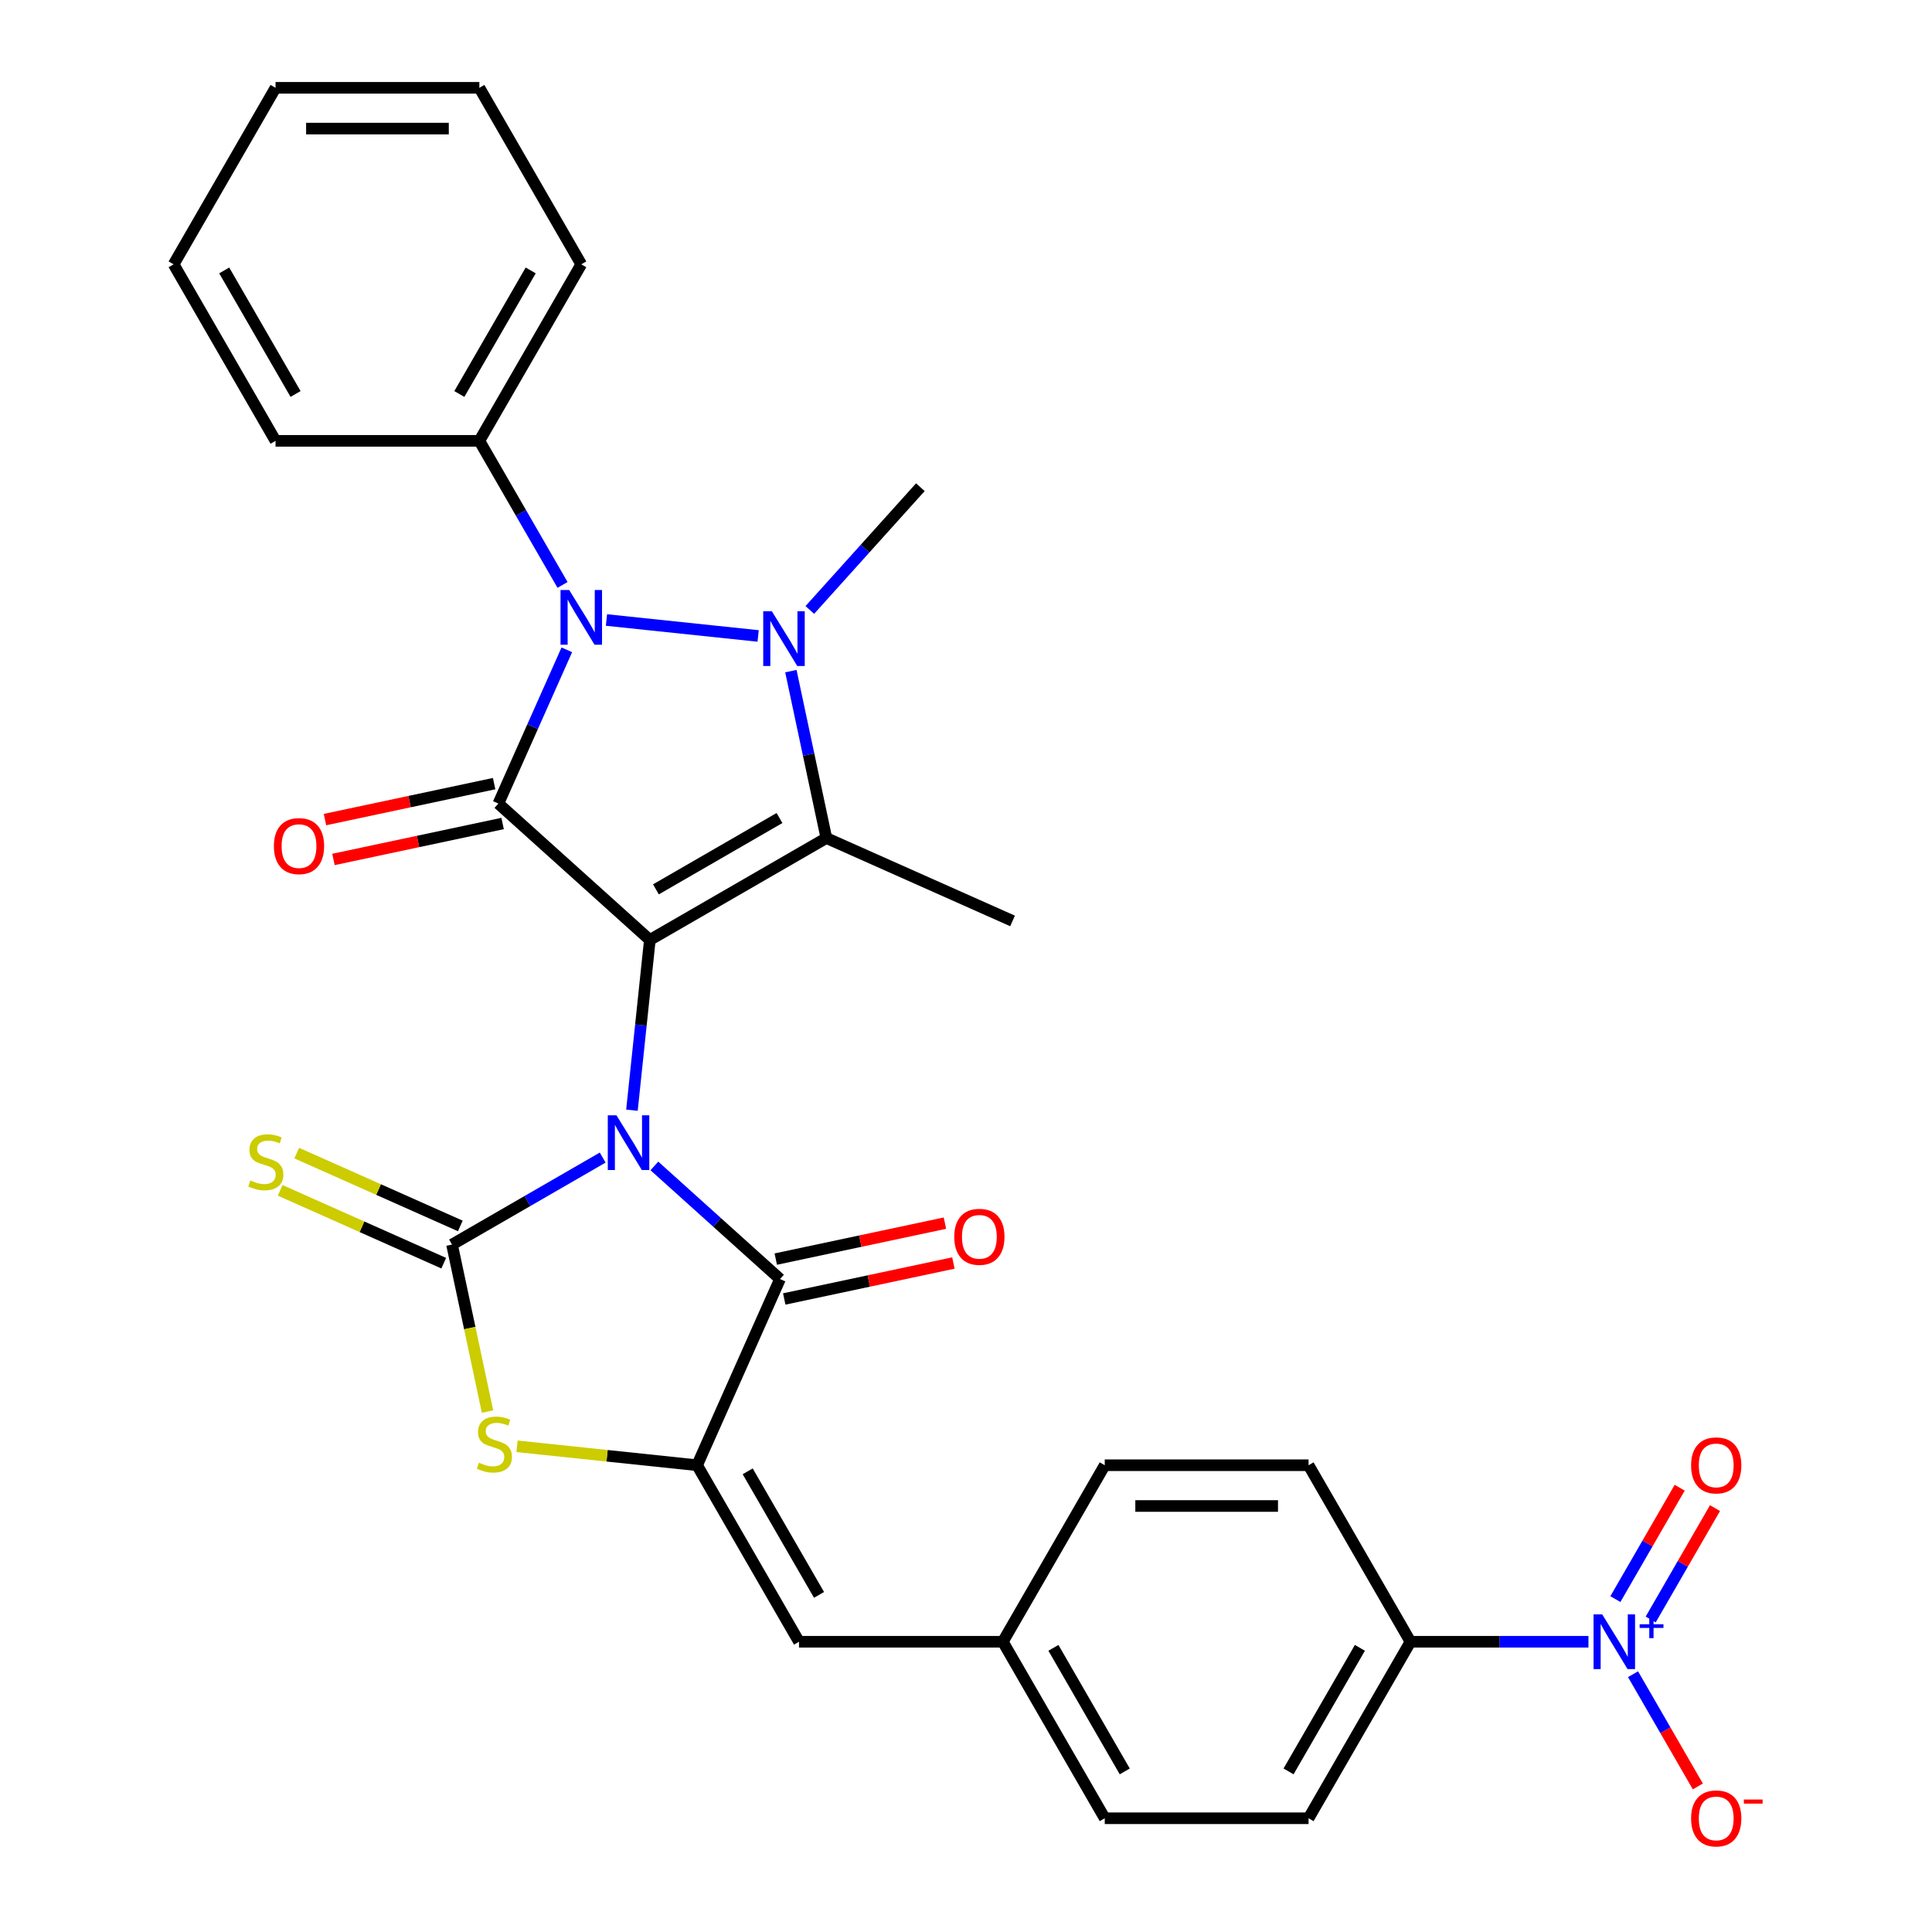 <?xml version='1.0' encoding='iso-8859-1'?>
<svg version='1.1' baseProfile='full'
              xmlns='http://www.w3.org/2000/svg'
                      xmlns:rdkit='http://www.rdkit.org/xml'
                      xmlns:xlink='http://www.w3.org/1999/xlink'
                  xml:space='preserve'
width='1000px' height='1000px' viewBox='0 0 1000 1000'>
<!-- END OF HEADER -->
<rect style='opacity:1.0;fill:#FFFFFF;stroke:none' width='1000' height='1000' x='0' y='0'> </rect>
<path class='bond-0' d='M 327.094,574.637 L 331.725,530.575' style='fill:none;fill-rule:evenodd;stroke:#0000FF;stroke-width:6px;stroke-linecap:butt;stroke-linejoin:miter;stroke-opacity:1' />
<path class='bond-0' d='M 331.725,530.575 L 336.356,486.514' style='fill:none;fill-rule:evenodd;stroke:#000000;stroke-width:6px;stroke-linecap:butt;stroke-linejoin:miter;stroke-opacity:1' />
<path class='bond-3' d='M 311.951,599.158 L 272.958,621.67' style='fill:none;fill-rule:evenodd;stroke:#0000FF;stroke-width:6px;stroke-linecap:butt;stroke-linejoin:miter;stroke-opacity:1' />
<path class='bond-3' d='M 272.958,621.67 L 233.965,644.183' style='fill:none;fill-rule:evenodd;stroke:#000000;stroke-width:6px;stroke-linecap:butt;stroke-linejoin:miter;stroke-opacity:1' />
<path class='bond-6' d='M 338.706,603.479 L 371.218,632.753' style='fill:none;fill-rule:evenodd;stroke:#0000FF;stroke-width:6px;stroke-linecap:butt;stroke-linejoin:miter;stroke-opacity:1' />
<path class='bond-6' d='M 371.218,632.753 L 403.729,662.026' style='fill:none;fill-rule:evenodd;stroke:#000000;stroke-width:6px;stroke-linecap:butt;stroke-linejoin:miter;stroke-opacity:1' />
<path class='bond-1' d='M 336.356,486.514 L 257.956,415.923' style='fill:none;fill-rule:evenodd;stroke:#000000;stroke-width:6px;stroke-linecap:butt;stroke-linejoin:miter;stroke-opacity:1' />
<path class='bond-2' d='M 336.356,486.514 L 427.72,433.765' style='fill:none;fill-rule:evenodd;stroke:#000000;stroke-width:6px;stroke-linecap:butt;stroke-linejoin:miter;stroke-opacity:1' />
<path class='bond-2' d='M 339.511,460.329 L 403.466,423.405' style='fill:none;fill-rule:evenodd;stroke:#000000;stroke-width:6px;stroke-linecap:butt;stroke-linejoin:miter;stroke-opacity:1' />
<path class='bond-5' d='M 257.956,415.923 L 275.672,376.133' style='fill:none;fill-rule:evenodd;stroke:#000000;stroke-width:6px;stroke-linecap:butt;stroke-linejoin:miter;stroke-opacity:1' />
<path class='bond-5' d='M 275.672,376.133 L 293.387,336.343' style='fill:none;fill-rule:evenodd;stroke:#0000FF;stroke-width:6px;stroke-linecap:butt;stroke-linejoin:miter;stroke-opacity:1' />
<path class='bond-12' d='M 255.763,405.603 L 211.986,414.909' style='fill:none;fill-rule:evenodd;stroke:#000000;stroke-width:6px;stroke-linecap:butt;stroke-linejoin:miter;stroke-opacity:1' />
<path class='bond-12' d='M 211.986,414.909 L 168.208,424.214' style='fill:none;fill-rule:evenodd;stroke:#FF0000;stroke-width:6px;stroke-linecap:butt;stroke-linejoin:miter;stroke-opacity:1' />
<path class='bond-12' d='M 260.15,426.242 L 216.372,435.547' style='fill:none;fill-rule:evenodd;stroke:#000000;stroke-width:6px;stroke-linecap:butt;stroke-linejoin:miter;stroke-opacity:1' />
<path class='bond-12' d='M 216.372,435.547 L 172.595,444.852' style='fill:none;fill-rule:evenodd;stroke:#FF0000;stroke-width:6px;stroke-linecap:butt;stroke-linejoin:miter;stroke-opacity:1' />
<path class='bond-4' d='M 427.72,433.765 L 418.538,390.568' style='fill:none;fill-rule:evenodd;stroke:#000000;stroke-width:6px;stroke-linecap:butt;stroke-linejoin:miter;stroke-opacity:1' />
<path class='bond-4' d='M 418.538,390.568 L 409.356,347.371' style='fill:none;fill-rule:evenodd;stroke:#0000FF;stroke-width:6px;stroke-linecap:butt;stroke-linejoin:miter;stroke-opacity:1' />
<path class='bond-22' d='M 427.72,433.765 L 524.097,476.675' style='fill:none;fill-rule:evenodd;stroke:#000000;stroke-width:6px;stroke-linecap:butt;stroke-linejoin:miter;stroke-opacity:1' />
<path class='bond-8' d='M 233.965,644.183 L 243.151,687.4' style='fill:none;fill-rule:evenodd;stroke:#000000;stroke-width:6px;stroke-linecap:butt;stroke-linejoin:miter;stroke-opacity:1' />
<path class='bond-8' d='M 243.151,687.4 L 252.338,730.618' style='fill:none;fill-rule:evenodd;stroke:#CCCC00;stroke-width:6px;stroke-linecap:butt;stroke-linejoin:miter;stroke-opacity:1' />
<path class='bond-11' d='M 238.256,634.545 L 195.926,615.699' style='fill:none;fill-rule:evenodd;stroke:#000000;stroke-width:6px;stroke-linecap:butt;stroke-linejoin:miter;stroke-opacity:1' />
<path class='bond-11' d='M 195.926,615.699 L 153.597,596.852' style='fill:none;fill-rule:evenodd;stroke:#CCCC00;stroke-width:6px;stroke-linecap:butt;stroke-linejoin:miter;stroke-opacity:1' />
<path class='bond-11' d='M 229.674,653.821 L 187.345,634.974' style='fill:none;fill-rule:evenodd;stroke:#000000;stroke-width:6px;stroke-linecap:butt;stroke-linejoin:miter;stroke-opacity:1' />
<path class='bond-11' d='M 187.345,634.974 L 145.015,616.128' style='fill:none;fill-rule:evenodd;stroke:#CCCC00;stroke-width:6px;stroke-linecap:butt;stroke-linejoin:miter;stroke-opacity:1' />
<path class='bond-21' d='M 419.163,315.716 L 447.771,283.945' style='fill:none;fill-rule:evenodd;stroke:#0000FF;stroke-width:6px;stroke-linecap:butt;stroke-linejoin:miter;stroke-opacity:1' />
<path class='bond-21' d='M 447.771,283.945 L 476.378,252.173' style='fill:none;fill-rule:evenodd;stroke:#000000;stroke-width:6px;stroke-linecap:butt;stroke-linejoin:miter;stroke-opacity:1' />
<path class='bond-31' d='M 392.408,329.167 L 313.907,320.916' style='fill:none;fill-rule:evenodd;stroke:#0000FF;stroke-width:6px;stroke-linecap:butt;stroke-linejoin:miter;stroke-opacity:1' />
<path class='bond-15' d='M 291.168,302.748 L 269.643,265.465' style='fill:none;fill-rule:evenodd;stroke:#0000FF;stroke-width:6px;stroke-linecap:butt;stroke-linejoin:miter;stroke-opacity:1' />
<path class='bond-15' d='M 269.643,265.465 L 248.117,228.182' style='fill:none;fill-rule:evenodd;stroke:#000000;stroke-width:6px;stroke-linecap:butt;stroke-linejoin:miter;stroke-opacity:1' />
<path class='bond-7' d='M 403.729,662.026 L 360.819,758.403' style='fill:none;fill-rule:evenodd;stroke:#000000;stroke-width:6px;stroke-linecap:butt;stroke-linejoin:miter;stroke-opacity:1' />
<path class='bond-16' d='M 405.922,672.345 L 449.7,663.04' style='fill:none;fill-rule:evenodd;stroke:#000000;stroke-width:6px;stroke-linecap:butt;stroke-linejoin:miter;stroke-opacity:1' />
<path class='bond-16' d='M 449.7,663.04 L 493.477,653.735' style='fill:none;fill-rule:evenodd;stroke:#FF0000;stroke-width:6px;stroke-linecap:butt;stroke-linejoin:miter;stroke-opacity:1' />
<path class='bond-16' d='M 401.536,651.707 L 445.313,642.401' style='fill:none;fill-rule:evenodd;stroke:#000000;stroke-width:6px;stroke-linecap:butt;stroke-linejoin:miter;stroke-opacity:1' />
<path class='bond-16' d='M 445.313,642.401 L 489.09,633.096' style='fill:none;fill-rule:evenodd;stroke:#FF0000;stroke-width:6px;stroke-linecap:butt;stroke-linejoin:miter;stroke-opacity:1' />
<path class='bond-10' d='M 360.819,758.403 L 413.568,849.766' style='fill:none;fill-rule:evenodd;stroke:#000000;stroke-width:6px;stroke-linecap:butt;stroke-linejoin:miter;stroke-opacity:1' />
<path class='bond-10' d='M 387.004,761.558 L 423.928,825.512' style='fill:none;fill-rule:evenodd;stroke:#000000;stroke-width:6px;stroke-linecap:butt;stroke-linejoin:miter;stroke-opacity:1' />
<path class='bond-30' d='M 360.819,758.403 L 314.218,753.505' style='fill:none;fill-rule:evenodd;stroke:#000000;stroke-width:6px;stroke-linecap:butt;stroke-linejoin:miter;stroke-opacity:1' />
<path class='bond-30' d='M 314.218,753.505 L 267.617,748.607' style='fill:none;fill-rule:evenodd;stroke:#CCCC00;stroke-width:6px;stroke-linecap:butt;stroke-linejoin:miter;stroke-opacity:1' />
<path class='bond-9' d='M 822.181,849.766 L 776.121,849.766' style='fill:none;fill-rule:evenodd;stroke:#0000FF;stroke-width:6px;stroke-linecap:butt;stroke-linejoin:miter;stroke-opacity:1' />
<path class='bond-9' d='M 776.121,849.766 L 730.061,849.766' style='fill:none;fill-rule:evenodd;stroke:#000000;stroke-width:6px;stroke-linecap:butt;stroke-linejoin:miter;stroke-opacity:1' />
<path class='bond-14' d='M 845.257,866.564 L 862.027,895.611' style='fill:none;fill-rule:evenodd;stroke:#0000FF;stroke-width:6px;stroke-linecap:butt;stroke-linejoin:miter;stroke-opacity:1' />
<path class='bond-14' d='M 862.027,895.611 L 878.797,924.658' style='fill:none;fill-rule:evenodd;stroke:#FF0000;stroke-width:6px;stroke-linecap:butt;stroke-linejoin:miter;stroke-opacity:1' />
<path class='bond-17' d='M 854.393,838.244 L 871.036,809.417' style='fill:none;fill-rule:evenodd;stroke:#0000FF;stroke-width:6px;stroke-linecap:butt;stroke-linejoin:miter;stroke-opacity:1' />
<path class='bond-17' d='M 871.036,809.417 L 887.68,780.59' style='fill:none;fill-rule:evenodd;stroke:#FF0000;stroke-width:6px;stroke-linecap:butt;stroke-linejoin:miter;stroke-opacity:1' />
<path class='bond-17' d='M 836.121,827.694 L 852.764,798.867' style='fill:none;fill-rule:evenodd;stroke:#0000FF;stroke-width:6px;stroke-linecap:butt;stroke-linejoin:miter;stroke-opacity:1' />
<path class='bond-17' d='M 852.764,798.867 L 869.407,770.04' style='fill:none;fill-rule:evenodd;stroke:#FF0000;stroke-width:6px;stroke-linecap:butt;stroke-linejoin:miter;stroke-opacity:1' />
<path class='bond-18' d='M 413.568,849.766 L 519.066,849.766' style='fill:none;fill-rule:evenodd;stroke:#000000;stroke-width:6px;stroke-linecap:butt;stroke-linejoin:miter;stroke-opacity:1' />
<path class='bond-13' d='M 730.061,849.766 L 677.312,941.13' style='fill:none;fill-rule:evenodd;stroke:#000000;stroke-width:6px;stroke-linecap:butt;stroke-linejoin:miter;stroke-opacity:1' />
<path class='bond-13' d='M 703.876,852.921 L 666.952,916.876' style='fill:none;fill-rule:evenodd;stroke:#000000;stroke-width:6px;stroke-linecap:butt;stroke-linejoin:miter;stroke-opacity:1' />
<path class='bond-32' d='M 730.061,849.766 L 677.312,758.403' style='fill:none;fill-rule:evenodd;stroke:#000000;stroke-width:6px;stroke-linecap:butt;stroke-linejoin:miter;stroke-opacity:1' />
<path class='bond-25' d='M 248.117,228.182 L 300.866,136.818' style='fill:none;fill-rule:evenodd;stroke:#000000;stroke-width:6px;stroke-linecap:butt;stroke-linejoin:miter;stroke-opacity:1' />
<path class='bond-25' d='M 237.757,203.928 L 274.681,139.973' style='fill:none;fill-rule:evenodd;stroke:#000000;stroke-width:6px;stroke-linecap:butt;stroke-linejoin:miter;stroke-opacity:1' />
<path class='bond-26' d='M 248.117,228.182 L 142.62,228.182' style='fill:none;fill-rule:evenodd;stroke:#000000;stroke-width:6px;stroke-linecap:butt;stroke-linejoin:miter;stroke-opacity:1' />
<path class='bond-23' d='M 519.066,849.766 L 571.815,758.403' style='fill:none;fill-rule:evenodd;stroke:#000000;stroke-width:6px;stroke-linecap:butt;stroke-linejoin:miter;stroke-opacity:1' />
<path class='bond-24' d='M 519.066,849.766 L 571.815,941.13' style='fill:none;fill-rule:evenodd;stroke:#000000;stroke-width:6px;stroke-linecap:butt;stroke-linejoin:miter;stroke-opacity:1' />
<path class='bond-24' d='M 545.251,852.921 L 582.175,916.876' style='fill:none;fill-rule:evenodd;stroke:#000000;stroke-width:6px;stroke-linecap:butt;stroke-linejoin:miter;stroke-opacity:1' />
<path class='bond-19' d='M 677.312,758.403 L 571.815,758.403' style='fill:none;fill-rule:evenodd;stroke:#000000;stroke-width:6px;stroke-linecap:butt;stroke-linejoin:miter;stroke-opacity:1' />
<path class='bond-19' d='M 661.488,779.502 L 587.639,779.502' style='fill:none;fill-rule:evenodd;stroke:#000000;stroke-width:6px;stroke-linecap:butt;stroke-linejoin:miter;stroke-opacity:1' />
<path class='bond-20' d='M 677.312,941.13 L 571.815,941.13' style='fill:none;fill-rule:evenodd;stroke:#000000;stroke-width:6px;stroke-linecap:butt;stroke-linejoin:miter;stroke-opacity:1' />
<path class='bond-28' d='M 300.866,136.818 L 248.117,45.455' style='fill:none;fill-rule:evenodd;stroke:#000000;stroke-width:6px;stroke-linecap:butt;stroke-linejoin:miter;stroke-opacity:1' />
<path class='bond-27' d='M 142.62,228.182 L 89.871,136.818' style='fill:none;fill-rule:evenodd;stroke:#000000;stroke-width:6px;stroke-linecap:butt;stroke-linejoin:miter;stroke-opacity:1' />
<path class='bond-27' d='M 152.98,203.928 L 116.056,139.973' style='fill:none;fill-rule:evenodd;stroke:#000000;stroke-width:6px;stroke-linecap:butt;stroke-linejoin:miter;stroke-opacity:1' />
<path class='bond-29' d='M 89.871,136.818 L 142.62,45.455' style='fill:none;fill-rule:evenodd;stroke:#000000;stroke-width:6px;stroke-linecap:butt;stroke-linejoin:miter;stroke-opacity:1' />
<path class='bond-33' d='M 248.117,45.455 L 142.62,45.455' style='fill:none;fill-rule:evenodd;stroke:#000000;stroke-width:6px;stroke-linecap:butt;stroke-linejoin:miter;stroke-opacity:1' />
<path class='bond-33' d='M 232.293,66.554 L 158.444,66.554' style='fill:none;fill-rule:evenodd;stroke:#000000;stroke-width:6px;stroke-linecap:butt;stroke-linejoin:miter;stroke-opacity:1' />
<path  class='atom-0' d='M 319.069 577.274
L 328.349 592.274
Q 329.269 593.754, 330.749 596.434
Q 332.229 599.114, 332.309 599.274
L 332.309 577.274
L 336.069 577.274
L 336.069 605.594
L 332.189 605.594
L 322.229 589.194
Q 321.069 587.274, 319.829 585.074
Q 318.629 582.874, 318.269 582.194
L 318.269 605.594
L 314.589 605.594
L 314.589 577.274
L 319.069 577.274
' fill='#0000FF'/>
<path  class='atom-5' d='M 399.526 316.413
L 408.806 331.413
Q 409.726 332.893, 411.206 335.573
Q 412.686 338.253, 412.766 338.413
L 412.766 316.413
L 416.526 316.413
L 416.526 344.733
L 412.646 344.733
L 402.686 328.333
Q 401.526 326.413, 400.286 324.213
Q 399.086 322.013, 398.726 321.333
L 398.726 344.733
L 395.046 344.733
L 395.046 316.413
L 399.526 316.413
' fill='#0000FF'/>
<path  class='atom-6' d='M 294.606 305.386
L 303.886 320.386
Q 304.806 321.866, 306.286 324.546
Q 307.766 327.226, 307.846 327.386
L 307.846 305.386
L 311.606 305.386
L 311.606 333.706
L 307.726 333.706
L 297.766 317.306
Q 296.606 315.386, 295.366 313.186
Q 294.166 310.986, 293.806 310.306
L 293.806 333.706
L 290.126 333.706
L 290.126 305.386
L 294.606 305.386
' fill='#0000FF'/>
<path  class='atom-9' d='M 247.899 757.095
Q 248.219 757.215, 249.539 757.775
Q 250.859 758.335, 252.299 758.695
Q 253.779 759.015, 255.219 759.015
Q 257.899 759.015, 259.459 757.735
Q 261.019 756.415, 261.019 754.135
Q 261.019 752.575, 260.219 751.615
Q 259.459 750.655, 258.259 750.135
Q 257.059 749.615, 255.059 749.015
Q 252.539 748.255, 251.019 747.535
Q 249.539 746.815, 248.459 745.295
Q 247.419 743.775, 247.419 741.215
Q 247.419 737.655, 249.819 735.455
Q 252.259 733.255, 257.059 733.255
Q 260.339 733.255, 264.059 734.815
L 263.139 737.895
Q 259.739 736.495, 257.179 736.495
Q 254.419 736.495, 252.899 737.655
Q 251.379 738.775, 251.419 740.735
Q 251.419 742.255, 252.179 743.175
Q 252.979 744.095, 254.099 744.615
Q 255.259 745.135, 257.179 745.735
Q 259.739 746.535, 261.259 747.335
Q 262.779 748.135, 263.859 749.775
Q 264.979 751.375, 264.979 754.135
Q 264.979 758.055, 262.339 760.175
Q 259.739 762.255, 255.379 762.255
Q 252.859 762.255, 250.939 761.695
Q 249.059 761.175, 246.819 760.255
L 247.899 757.095
' fill='#CCCC00'/>
<path  class='atom-10' d='M 829.299 835.606
L 838.579 850.606
Q 839.499 852.086, 840.979 854.766
Q 842.459 857.446, 842.539 857.606
L 842.539 835.606
L 846.299 835.606
L 846.299 863.926
L 842.419 863.926
L 832.459 847.526
Q 831.299 845.606, 830.059 843.406
Q 828.859 841.206, 828.499 840.526
L 828.499 863.926
L 824.819 863.926
L 824.819 835.606
L 829.299 835.606
' fill='#0000FF'/>
<path  class='atom-10' d='M 848.675 840.711
L 853.664 840.711
L 853.664 835.458
L 855.882 835.458
L 855.882 840.711
L 861.004 840.711
L 861.004 842.612
L 855.882 842.612
L 855.882 847.892
L 853.664 847.892
L 853.664 842.612
L 848.675 842.612
L 848.675 840.711
' fill='#0000FF'/>
<path  class='atom-12' d='M 129.588 610.993
Q 129.908 611.113, 131.228 611.673
Q 132.548 612.233, 133.988 612.593
Q 135.468 612.913, 136.908 612.913
Q 139.588 612.913, 141.148 611.633
Q 142.708 610.313, 142.708 608.033
Q 142.708 606.473, 141.908 605.513
Q 141.148 604.553, 139.948 604.033
Q 138.748 603.513, 136.748 602.913
Q 134.228 602.153, 132.708 601.433
Q 131.228 600.713, 130.148 599.193
Q 129.108 597.673, 129.108 595.113
Q 129.108 591.553, 131.508 589.353
Q 133.948 587.153, 138.748 587.153
Q 142.028 587.153, 145.748 588.713
L 144.828 591.793
Q 141.428 590.393, 138.868 590.393
Q 136.108 590.393, 134.588 591.553
Q 133.068 592.673, 133.108 594.633
Q 133.108 596.153, 133.868 597.073
Q 134.668 597.993, 135.788 598.513
Q 136.948 599.033, 138.868 599.633
Q 141.428 600.433, 142.948 601.233
Q 144.468 602.033, 145.548 603.673
Q 146.668 605.273, 146.668 608.033
Q 146.668 611.953, 144.028 614.073
Q 141.428 616.153, 137.068 616.153
Q 134.548 616.153, 132.628 615.593
Q 130.748 615.073, 128.508 614.153
L 129.588 610.993
' fill='#CCCC00'/>
<path  class='atom-13' d='M 141.764 437.937
Q 141.764 431.137, 145.124 427.337
Q 148.484 423.537, 154.764 423.537
Q 161.044 423.537, 164.404 427.337
Q 167.764 431.137, 167.764 437.937
Q 167.764 444.817, 164.364 448.737
Q 160.964 452.617, 154.764 452.617
Q 148.524 452.617, 145.124 448.737
Q 141.764 444.857, 141.764 437.937
M 154.764 449.417
Q 159.084 449.417, 161.404 446.537
Q 163.764 443.617, 163.764 437.937
Q 163.764 432.377, 161.404 429.577
Q 159.084 426.737, 154.764 426.737
Q 150.444 426.737, 148.084 429.537
Q 145.764 432.337, 145.764 437.937
Q 145.764 443.657, 148.084 446.537
Q 150.444 449.417, 154.764 449.417
' fill='#FF0000'/>
<path  class='atom-15' d='M 875.308 941.21
Q 875.308 934.41, 878.668 930.61
Q 882.028 926.81, 888.308 926.81
Q 894.588 926.81, 897.948 930.61
Q 901.308 934.41, 901.308 941.21
Q 901.308 948.09, 897.908 952.01
Q 894.508 955.89, 888.308 955.89
Q 882.068 955.89, 878.668 952.01
Q 875.308 948.13, 875.308 941.21
M 888.308 952.69
Q 892.628 952.69, 894.948 949.81
Q 897.308 946.89, 897.308 941.21
Q 897.308 935.65, 894.948 932.85
Q 892.628 930.01, 888.308 930.01
Q 883.988 930.01, 881.628 932.81
Q 879.308 935.61, 879.308 941.21
Q 879.308 946.93, 881.628 949.81
Q 883.988 952.69, 888.308 952.69
' fill='#FF0000'/>
<path  class='atom-15' d='M 902.628 931.433
L 912.317 931.433
L 912.317 933.545
L 902.628 933.545
L 902.628 931.433
' fill='#FF0000'/>
<path  class='atom-17' d='M 493.921 640.172
Q 493.921 633.372, 497.281 629.572
Q 500.641 625.772, 506.921 625.772
Q 513.201 625.772, 516.561 629.572
Q 519.921 633.372, 519.921 640.172
Q 519.921 647.052, 516.521 650.972
Q 513.121 654.852, 506.921 654.852
Q 500.681 654.852, 497.281 650.972
Q 493.921 647.092, 493.921 640.172
M 506.921 651.652
Q 511.241 651.652, 513.561 648.772
Q 515.921 645.852, 515.921 640.172
Q 515.921 634.612, 513.561 631.812
Q 511.241 628.972, 506.921 628.972
Q 502.601 628.972, 500.241 631.772
Q 497.921 634.572, 497.921 640.172
Q 497.921 645.892, 500.241 648.772
Q 502.601 651.652, 506.921 651.652
' fill='#FF0000'/>
<path  class='atom-18' d='M 875.308 758.483
Q 875.308 751.683, 878.668 747.883
Q 882.028 744.083, 888.308 744.083
Q 894.588 744.083, 897.948 747.883
Q 901.308 751.683, 901.308 758.483
Q 901.308 765.363, 897.908 769.283
Q 894.508 773.163, 888.308 773.163
Q 882.068 773.163, 878.668 769.283
Q 875.308 765.403, 875.308 758.483
M 888.308 769.963
Q 892.628 769.963, 894.948 767.083
Q 897.308 764.163, 897.308 758.483
Q 897.308 752.923, 894.948 750.123
Q 892.628 747.283, 888.308 747.283
Q 883.988 747.283, 881.628 750.083
Q 879.308 752.883, 879.308 758.483
Q 879.308 764.203, 881.628 767.083
Q 883.988 769.963, 888.308 769.963
' fill='#FF0000'/>
</svg>
